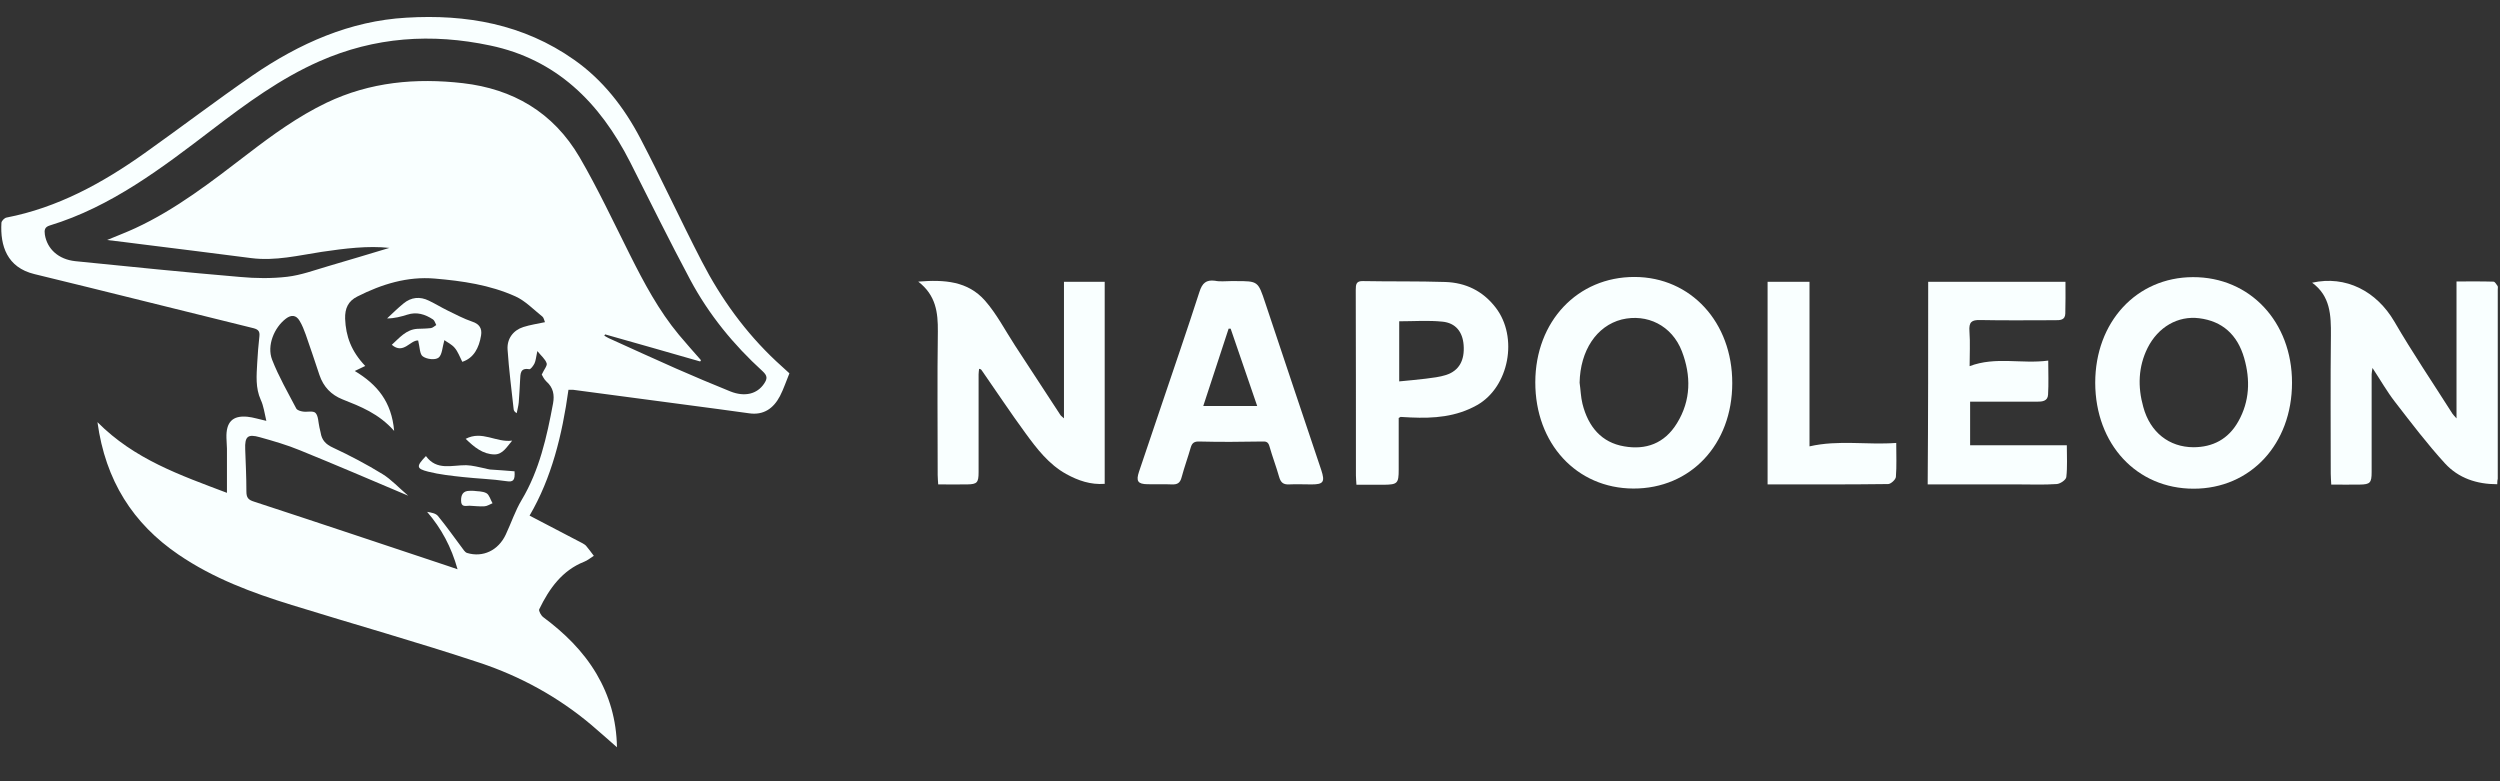 <svg width="192" height="60" viewBox="0 0 192 60" fill="none" xmlns="http://www.w3.org/2000/svg">
<rect x="0" y="0" width="192" height="60" fill="#333333" stroke="none"/>
<g clip-path="url(#clip0_7531_18631)">
<path d="M40.671 39.599C42.112 40.357 43.424 41.032 44.735 41.721C44.826 41.777 44.93 41.831 45.008 41.915C45.215 42.162 45.41 42.425 45.605 42.687C45.358 42.837 45.124 43.044 44.865 43.141C43.19 43.803 42.19 45.18 41.411 46.794C41.359 46.917 41.554 47.275 41.723 47.399C43.333 48.599 44.761 49.976 45.813 51.754C46.799 53.435 47.345 55.269 47.383 57.391C46.67 56.77 46.046 56.206 45.41 55.668C42.839 53.505 39.944 51.934 36.841 50.901C32.063 49.315 27.207 47.951 22.403 46.463C19.365 45.525 16.391 44.424 13.704 42.59C10.224 40.22 8.095 36.912 7.485 32.42C10.315 35.273 13.821 36.484 17.43 37.85C17.43 36.623 17.43 35.548 17.43 34.459C17.43 34.184 17.391 33.907 17.391 33.633C17.352 32.42 17.859 31.895 19.001 32.006C19.443 32.048 19.884 32.199 20.455 32.323C20.313 31.731 20.248 31.18 20.027 30.711C19.611 29.787 19.702 28.837 19.754 27.871C19.793 27.183 19.845 26.494 19.923 25.819C19.962 25.447 19.832 25.308 19.495 25.212C13.873 23.834 8.264 22.414 2.642 21.05C0.538 20.541 0.006 18.873 0.11 17.109C0.123 16.958 0.344 16.738 0.499 16.709C4.408 15.952 7.848 14.078 11.107 11.762C13.886 9.791 16.612 7.711 19.417 5.78C23 3.327 26.882 1.605 31.206 1.358C35.789 1.081 40.191 1.839 44.099 4.596C46.28 6.126 47.929 8.233 49.188 10.646C50.811 13.747 52.279 16.943 53.889 20.058C55.382 22.952 57.264 25.542 59.601 27.734C59.926 28.038 60.251 28.326 60.627 28.671C60.38 29.264 60.186 29.87 59.9 30.421C59.394 31.387 58.627 31.895 57.55 31.744C55.979 31.524 54.421 31.317 52.85 31.11C49.915 30.725 46.968 30.325 44.034 29.939C43.917 29.926 43.787 29.939 43.657 29.939C43.177 33.412 42.359 36.72 40.671 39.599ZM31.349 38.07C28.453 36.844 25.753 35.685 23.039 34.583C22.039 34.17 20.988 33.867 19.949 33.577C19.027 33.315 18.793 33.522 18.832 34.501C18.871 35.575 18.923 36.651 18.923 37.74C18.923 38.221 19.066 38.386 19.508 38.525C24.48 40.15 29.44 41.818 34.413 43.472C34.621 43.541 34.841 43.623 35.14 43.72C34.66 41.998 33.894 40.578 32.803 39.311C33.127 39.365 33.465 39.421 33.634 39.628C34.27 40.4 34.841 41.212 35.439 42.011C35.568 42.176 35.698 42.412 35.867 42.466C37.087 42.837 38.269 42.273 38.84 41.06C39.256 40.179 39.567 39.227 40.061 38.401C41.424 36.126 41.995 33.563 42.476 30.973C42.593 30.325 42.489 29.76 41.969 29.305C41.775 29.127 41.658 28.85 41.606 28.767C41.788 28.369 42.047 28.078 41.983 27.9C41.879 27.583 41.58 27.349 41.268 26.962C41.164 27.444 41.151 27.693 41.048 27.914C40.957 28.092 40.762 28.369 40.645 28.355C39.944 28.231 39.97 28.713 39.944 29.181C39.905 29.76 39.892 30.325 39.84 30.903C39.814 31.18 39.736 31.454 39.684 31.731C39.516 31.634 39.464 31.537 39.45 31.441C39.282 29.912 39.087 28.396 38.983 26.865C38.918 26.026 39.412 25.364 40.191 25.116C40.71 24.95 41.268 24.867 41.853 24.743C41.788 24.592 41.762 24.399 41.658 24.316C40.983 23.78 40.346 23.104 39.58 22.76C37.62 21.878 35.504 21.574 33.387 21.394C31.284 21.216 29.323 21.822 27.441 22.774C26.753 23.118 26.48 23.669 26.506 24.482C26.558 25.819 26.973 26.976 28.051 28.106C27.778 28.245 27.544 28.355 27.246 28.492C28.986 29.539 30.076 30.862 30.271 33.095C29.09 31.758 27.687 31.22 26.298 30.669C25.441 30.325 24.844 29.719 24.532 28.796C24.182 27.761 23.844 26.715 23.481 25.695C23.351 25.337 23.208 24.964 23.013 24.646C22.741 24.178 22.364 24.165 21.962 24.468C21.053 25.157 20.481 26.548 20.897 27.624C21.403 28.92 22.104 30.133 22.753 31.373C22.831 31.51 23.078 31.58 23.26 31.607C23.584 31.661 24.052 31.524 24.234 31.717C24.454 31.951 24.441 32.433 24.532 32.82C24.558 32.957 24.597 33.081 24.623 33.219C24.714 33.811 25.026 34.128 25.571 34.377C26.869 34.983 28.155 35.658 29.388 36.416C30.037 36.815 30.622 37.45 31.349 38.07ZM46.475 25.681C46.449 25.708 46.436 25.749 46.41 25.778C46.527 25.846 46.63 25.915 46.747 25.97C48.474 26.755 50.201 27.541 51.941 28.312C53.317 28.92 54.706 29.498 56.096 30.063C57.212 30.504 58.147 30.257 58.679 29.471C58.939 29.084 58.952 28.864 58.563 28.506C56.355 26.494 54.447 24.178 53.005 21.477C51.422 18.514 49.928 15.482 48.409 12.478C46.046 7.821 42.697 4.554 37.646 3.494C33.154 2.542 28.778 2.832 24.532 4.706C21.559 6.016 18.923 7.945 16.327 9.93C12.431 12.905 8.536 15.883 3.823 17.316C3.421 17.44 3.395 17.674 3.447 18.032C3.628 19.121 4.485 19.92 5.784 20.058C10.004 20.485 14.223 20.913 18.443 21.27C19.637 21.381 20.871 21.394 22.052 21.257C23.117 21.133 24.156 20.746 25.194 20.444C26.817 19.976 28.427 19.479 29.907 19.038C28.272 18.86 26.493 19.08 24.714 19.342C22.922 19.616 21.144 20.058 19.3 19.823C16.469 19.452 13.626 19.108 10.796 18.75C10.004 18.653 9.211 18.543 8.225 18.432C9.082 18.075 9.744 17.825 10.393 17.523C13.522 16.076 16.262 13.94 19.014 11.832C20.936 10.356 22.896 8.937 25.078 7.889C28.427 6.291 31.946 5.974 35.555 6.388C39.36 6.829 42.476 8.593 44.514 12.079C45.916 14.49 47.111 17.04 48.37 19.549C49.461 21.725 50.591 23.848 52.136 25.708C52.694 26.37 53.265 27.018 53.837 27.664C53.811 27.693 53.798 27.734 53.772 27.761C51.344 27.059 48.903 26.37 46.475 25.681Z" fill="#F9FFFF"/>
<path d="M191.789 37.189C190.205 37.189 188.816 36.721 187.776 35.591C186.413 34.101 185.181 32.476 183.934 30.863C183.323 30.077 182.817 29.182 182.207 28.259C182.181 28.466 182.142 28.603 182.142 28.741C182.142 31.25 182.142 33.743 182.142 36.252C182.142 37.079 182.026 37.203 181.233 37.216C180.519 37.23 179.817 37.216 179.04 37.216C179.027 36.899 179.001 36.638 179.001 36.376C179.001 32.834 178.973 29.306 179.014 25.765C179.027 24.208 178.975 22.732 177.571 21.712C180.157 21.134 182.517 22.36 183.882 24.689C185.284 27.102 186.854 29.416 188.348 31.772C188.401 31.855 188.477 31.925 188.66 32.132C188.66 28.549 188.66 25.131 188.66 21.616C189.659 21.616 190.581 21.602 191.503 21.631C191.607 21.631 191.723 21.836 191.815 21.962C191.855 22.029 191.828 22.14 191.828 22.236C191.828 27.073 191.828 31.925 191.828 36.761C191.802 36.872 191.789 36.982 191.789 37.189Z" fill="#F9FFFF"/>
<path d="M81.713 21.642C82.803 21.642 83.803 21.642 84.841 21.642C84.841 26.824 84.841 31.965 84.841 37.159C83.764 37.242 82.803 36.911 81.881 36.403C80.557 35.671 79.635 34.472 78.752 33.261C77.61 31.703 76.545 30.09 75.441 28.506C75.389 28.436 75.363 28.339 75.195 28.326C75.182 28.465 75.156 28.616 75.156 28.753C75.156 31.262 75.156 33.756 75.156 36.264C75.156 37.064 75.039 37.188 74.299 37.202C73.572 37.215 72.832 37.202 72.053 37.202C72.04 36.925 72.014 36.705 72.014 36.484C72.014 32.804 71.975 29.14 72.027 25.46C72.04 24 71.884 22.677 70.52 21.628C72.533 21.464 74.325 21.587 75.649 23.089C76.545 24.11 77.207 25.391 77.96 26.548C79.116 28.312 80.271 30.09 81.427 31.854C81.466 31.924 81.544 31.978 81.713 32.129C81.713 28.575 81.713 25.13 81.713 21.642Z" fill="#F9FFFF"/>
<path d="M125.442 37.52C121.079 37.506 117.898 34.06 117.911 29.346C117.924 24.676 121.157 21.257 125.546 21.271C129.856 21.284 133.05 24.757 133.037 29.429C133.037 34.128 129.843 37.533 125.442 37.52ZM121.313 29.389C121.391 29.926 121.404 30.491 121.534 31.014C121.975 32.778 123.001 33.991 124.741 34.281C126.39 34.569 127.831 34.074 128.792 32.503C129.882 30.739 129.882 28.837 129.168 26.976C128.402 24.991 126.493 24.068 124.546 24.537C122.611 25.034 121.365 26.922 121.313 29.389Z" fill="#F9FFFF"/>
<path d="M160.913 29.401C160.913 24.729 164.081 21.297 168.418 21.284C172.793 21.27 176.027 24.715 176.027 29.387C176.027 34.1 172.847 37.532 168.47 37.532C164.094 37.532 160.926 34.114 160.913 29.401ZM168.444 34.348C169.937 34.348 171.144 33.729 171.911 32.349C172.767 30.821 172.834 29.18 172.352 27.499C171.833 25.694 170.664 24.661 168.898 24.441C167.263 24.234 165.744 25.116 164.938 26.714C164.21 28.174 164.173 29.718 164.602 31.248C165.133 33.218 166.6 34.334 168.444 34.348Z" fill="#F9FFFF"/>
<path d="M148.085 21.644C151.591 21.644 155.084 21.644 158.628 21.644C158.628 22.484 158.641 23.283 158.615 24.082C158.602 24.592 158.212 24.592 157.849 24.592C155.928 24.592 153.992 24.619 152.071 24.579C151.422 24.565 151.201 24.73 151.253 25.447C151.319 26.33 151.266 27.225 151.266 28.121C153.266 27.363 155.252 27.968 157.304 27.694C157.304 28.63 157.343 29.471 157.291 30.311C157.265 30.822 156.823 30.849 156.447 30.849C154.98 30.849 153.499 30.849 152.032 30.849C151.799 30.849 151.565 30.849 151.305 30.849C151.305 32.006 151.305 33.068 151.305 34.198C153.785 34.198 156.214 34.198 158.732 34.198C158.732 35.053 158.783 35.852 158.693 36.637C158.667 36.858 158.225 37.161 157.952 37.175C156.966 37.243 155.966 37.202 154.967 37.202C152.889 37.202 150.812 37.202 148.735 37.202C148.527 37.202 148.305 37.202 148.046 37.202C148.085 31.992 148.085 26.839 148.085 21.644Z" fill="#F9FFFF"/>
<path d="M94.527 21.588C94.657 21.588 94.787 21.588 94.916 21.588C96.617 21.588 96.617 21.588 97.175 23.27C98.604 27.541 100.032 31.828 101.473 36.1C101.772 37.009 101.642 37.203 100.733 37.203C100.149 37.203 99.565 37.175 98.98 37.203C98.578 37.216 98.37 37.079 98.24 36.638C98.02 35.852 97.721 35.08 97.5 34.295C97.396 33.908 97.215 33.895 96.89 33.908C95.293 33.937 93.696 33.95 92.112 33.908C91.736 33.895 91.554 34.005 91.45 34.363C91.229 35.135 90.956 35.879 90.749 36.651C90.632 37.106 90.411 37.216 90.008 37.203C89.385 37.175 88.749 37.203 88.126 37.189C87.386 37.175 87.23 36.955 87.477 36.224C88.048 34.515 88.632 32.821 89.204 31.111C90.177 28.216 91.177 25.338 92.112 22.43C92.333 21.726 92.644 21.478 93.306 21.561C93.696 21.645 94.112 21.588 94.527 21.588ZM94.514 25.241C94.462 25.241 94.41 25.241 94.358 25.241C93.722 27.197 93.073 29.141 92.411 31.18C93.852 31.18 95.137 31.18 96.552 31.18C95.838 29.085 95.176 27.156 94.514 25.241Z" fill="#F9FFFF"/>
<path d="M107.42 32.102C107.42 33.398 107.42 34.721 107.42 36.058C107.42 37.118 107.329 37.215 106.303 37.229C105.615 37.229 104.927 37.229 104.174 37.229C104.161 36.954 104.135 36.733 104.135 36.513C104.135 31.758 104.135 27.018 104.122 22.262C104.122 21.835 104.161 21.574 104.667 21.587C106.784 21.628 108.9 21.587 111.017 21.657C112.536 21.711 113.86 22.317 114.86 23.613C116.625 25.886 115.898 29.718 113.444 31.109C111.835 32.019 110.108 32.142 108.342 32.061C108.082 32.048 107.823 32.032 107.563 32.019C107.563 32.019 107.524 32.048 107.42 32.102ZM107.459 29.291C108.173 29.221 108.822 29.167 109.485 29.084C110.017 29.014 110.562 28.96 111.068 28.794C112.068 28.465 112.497 27.664 112.406 26.493C112.328 25.487 111.795 24.799 110.77 24.702C109.692 24.592 108.589 24.675 107.459 24.675C107.459 26.217 107.459 27.761 107.459 29.291Z" fill="#F9FFFF"/>
<path d="M135.751 21.644C136.841 21.644 137.867 21.644 138.97 21.644C138.97 25.902 138.97 30.119 138.97 34.281C141.203 33.77 143.372 34.184 145.631 34.018C145.631 34.943 145.671 35.796 145.605 36.623C145.592 36.831 145.215 37.175 145.008 37.175C141.944 37.216 138.867 37.202 135.751 37.202C135.751 32.006 135.751 26.852 135.751 21.644Z" fill="#F9FFFF"/>
<path d="M32.115 26.149C31.505 26.107 30.986 27.252 30.09 26.48C30.674 25.956 31.181 25.308 32.051 25.254C32.401 25.24 32.739 25.24 33.089 25.198C33.232 25.184 33.362 25.047 33.505 24.964C33.427 24.813 33.375 24.619 33.258 24.536C32.648 24.137 32.012 23.93 31.285 24.165C30.804 24.316 30.298 24.455 29.727 24.455C30.142 24.068 30.544 23.669 30.986 23.309C31.583 22.814 32.258 22.758 32.933 23.089C33.427 23.323 33.894 23.613 34.375 23.848C34.998 24.151 35.621 24.482 36.27 24.703C36.816 24.881 37.036 25.227 36.946 25.763C36.79 26.714 36.387 27.5 35.504 27.788C35.309 27.403 35.167 27.003 34.92 26.714C34.686 26.438 34.323 26.273 34.128 26.122C33.972 26.659 33.959 27.266 33.674 27.473C33.414 27.664 32.791 27.596 32.479 27.376C32.232 27.223 32.245 26.672 32.115 26.149Z" fill="#F9FFFF"/>
<path d="M39.516 36.196C39.568 36.898 39.412 37.037 38.893 36.954C37.789 36.788 36.672 36.761 35.556 36.637C34.66 36.54 33.751 36.443 32.881 36.223C31.959 35.989 31.959 35.81 32.712 35.025C33.543 36.168 34.712 35.714 35.803 35.727C36.283 35.741 36.776 35.878 37.257 35.975C37.386 36.002 37.503 36.045 37.633 36.058C38.243 36.099 38.879 36.141 39.516 36.196Z" fill="#F9FFFF"/>
<path d="M35.764 33.702C37.036 33.041 38.088 34.004 39.334 33.84C38.906 34.348 38.607 34.9 37.971 34.9C37.088 34.886 36.426 34.348 35.764 33.702Z" fill="#F9FFFF"/>
<path d="M36.386 37.697C36.645 37.739 37.061 37.711 37.359 37.877C37.58 38.001 37.671 38.386 37.827 38.649C37.619 38.73 37.424 38.869 37.217 38.883C36.827 38.91 36.451 38.856 36.061 38.84C35.776 38.84 35.412 38.98 35.412 38.455C35.399 38.001 35.568 37.697 36.048 37.697C36.126 37.684 36.204 37.697 36.386 37.697Z" fill="#F9FFFF"/>
</g>
<defs>
<clipPath id="clip0_7531_18631">
<rect width="191.739" height="60" fill="white" transform="translate(0.098)"/>
</clipPath>
</defs>
</svg>
